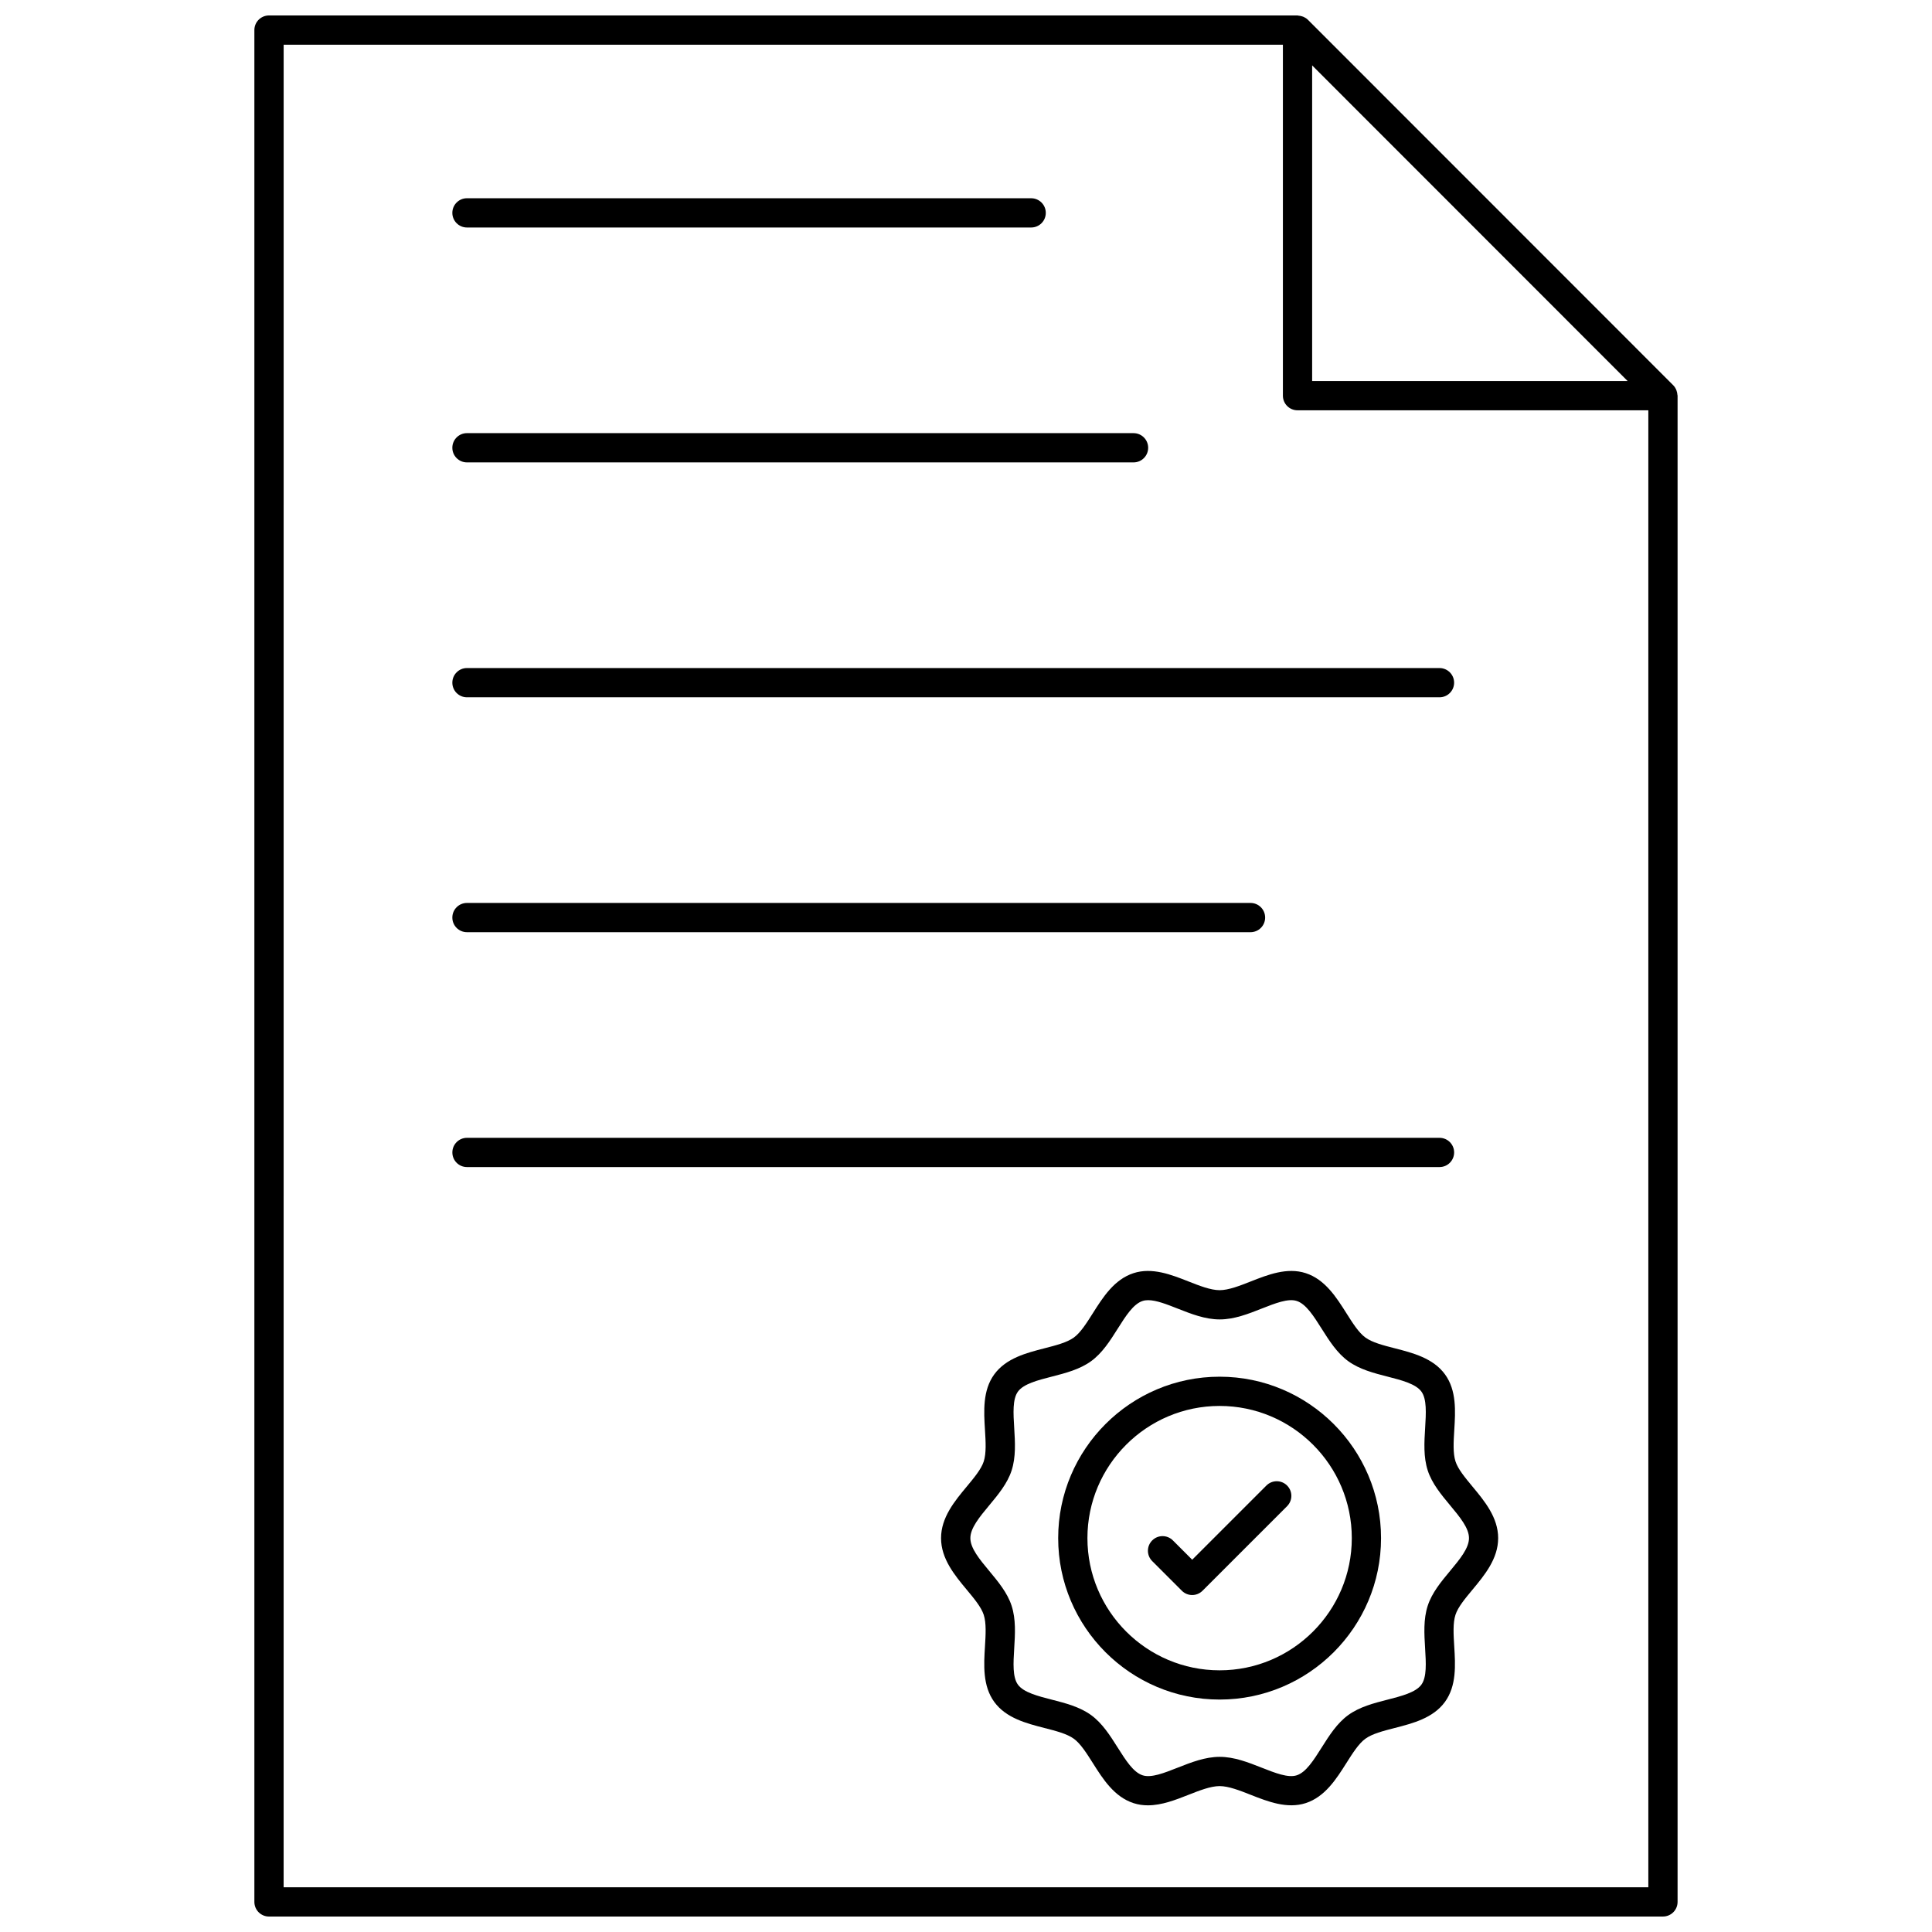 <?xml version="1.0" encoding="UTF-8"?>
<!-- Uploaded to: SVG Repo, www.svgrepo.com, Generator: SVG Repo Mixer Tools -->
<svg width="800px" height="800px" version="1.1" viewBox="144 144 512 512" xmlns="http://www.w3.org/2000/svg">
 <defs>
  <clipPath id="a">
   <path d="m211 148.09h378v503.81h-378z"/>
  </clipPath>
 </defs>
 <g clip-path="url(#a)">
  <path d="m584.7 651.9c2.141 0 3.875-1.734 3.875-3.875v-399.17c0-0.086-0.043-0.156-0.047-0.238-0.023-0.352-0.09-0.691-0.207-1.023-0.043-0.125-0.074-0.246-0.129-0.367-0.188-0.402-0.422-0.781-0.746-1.105-0.004-0.004-0.004-0.004-0.004-0.008l-96.844-96.883c-0.004-0.004-0.004-0.004-0.008-0.004-0.324-0.324-0.707-0.559-1.105-0.746-0.117-0.055-0.238-0.086-0.363-0.129-0.332-0.117-0.672-0.184-1.027-0.207-0.082-0.008-0.152-0.051-0.238-0.051h-272.57c-2.141 0-3.875 1.734-3.875 3.875v496.06c0 2.141 1.734 3.875 3.875 3.875zm-92.969-490.57 83.613 83.652h-83.613zm-272.56-5.484h264.81v93.012c0 2.141 1.734 3.875 3.875 3.875h92.969v391.42h-361.66z"/>
 </g>
 <path d="m267.75 204.29h149.52c2.141 0 3.875-1.734 3.875-3.875 0-2.141-1.734-3.875-3.875-3.875l-149.52-0.004c-2.141 0-3.875 1.734-3.875 3.875s1.734 3.879 3.875 3.879z"/>
 <path d="m267.75 266.54h176.65c2.141 0 3.875-1.734 3.875-3.875 0-2.141-1.734-3.875-3.875-3.875l-176.65-0.004c-2.141 0-3.875 1.734-3.875 3.875s1.734 3.879 3.875 3.879z"/>
 <path d="m267.75 328.79h257.73c2.141 0 3.875-1.734 3.875-3.875s-1.734-3.875-3.875-3.875h-257.73c-2.141 0-3.875 1.734-3.875 3.875s1.734 3.875 3.875 3.875z"/>
 <path d="m267.75 391.04h207.65c2.141 0 3.875-1.734 3.875-3.875s-1.734-3.875-3.875-3.875h-207.65c-2.141 0-3.875 1.734-3.875 3.875s1.734 3.875 3.875 3.875z"/>
 <path d="m529.36 449.41c0-2.141-1.734-3.875-3.875-3.875h-257.73c-2.141 0-3.875 1.734-3.875 3.875s1.734 3.875 3.875 3.875h257.73c2.137 0 3.875-1.734 3.875-3.875z"/>
 <path d="m529.73 531.31c-0.711-2.184-0.523-5.207-0.328-8.402 0.301-4.887 0.641-10.426-2.461-14.684-3.129-4.301-8.531-5.688-13.297-6.91-3.078-0.789-5.984-1.535-7.801-2.856-1.773-1.293-3.359-3.801-5.039-6.457-2.644-4.188-5.644-8.934-10.77-10.602-4.934-1.605-10.043 0.418-14.555 2.191-2.894 1.141-5.887 2.32-8.266 2.32-2.379 0-5.371-1.18-8.266-2.32-4.512-1.781-9.633-3.797-14.555-2.191-5.125 1.664-8.121 6.414-10.77 10.602-1.68 2.656-3.266 5.164-5.039 6.457-1.816 1.32-4.723 2.066-7.801 2.856-4.766 1.223-10.164 2.613-13.297 6.91-3.102 4.258-2.762 9.797-2.461 14.684 0.195 3.199 0.383 6.219-0.328 8.402-0.656 2.023-2.523 4.269-4.5 6.648-3.191 3.836-6.809 8.184-6.809 13.668 0 5.481 3.617 9.828 6.809 13.668 1.977 2.375 3.844 4.621 4.5 6.648 0.711 2.184 0.523 5.207 0.328 8.402-0.301 4.883-0.641 10.422 2.461 14.68 3.129 4.301 8.531 5.688 13.297 6.91 3.078 0.789 5.984 1.535 7.801 2.856 1.773 1.293 3.359 3.801 5.039 6.457 2.644 4.188 5.644 8.934 10.77 10.602 1.262 0.41 2.535 0.582 3.809 0.582 3.699 0 7.387-1.457 10.742-2.777 2.894-1.141 5.891-2.32 8.266-2.32 2.379 0 5.371 1.18 8.266 2.32 4.508 1.777 9.617 3.781 14.551 2.191 5.125-1.664 8.121-6.414 10.77-10.602 1.68-2.656 3.266-5.164 5.039-6.457 1.816-1.324 4.723-2.066 7.801-2.859 4.766-1.223 10.164-2.609 13.293-6.91 3.102-4.258 2.762-9.797 2.461-14.684-0.195-3.199-0.383-6.219 0.328-8.398 0.656-2.023 2.523-4.269 4.5-6.648 3.191-3.836 6.809-8.184 6.809-13.668s-3.617-9.832-6.809-13.668c-1.965-2.371-3.832-4.617-4.488-6.641zm-1.457 29.023c-2.359 2.836-4.797 5.769-5.914 9.211-1.164 3.582-0.922 7.488-0.691 11.266 0.242 3.934 0.469 7.644-0.992 9.652-1.488 2.047-5.285 3.019-8.953 3.961-3.648 0.938-7.418 1.902-10.434 4.098-2.977 2.164-5.039 5.43-7.031 8.586-2.133 3.379-4.148 6.57-6.609 7.367-2.273 0.742-5.699-0.605-9.316-2.031-3.57-1.406-7.258-2.859-11.109-2.859-3.848 0-7.539 1.457-11.109 2.859-3.617 1.426-7.035 2.781-9.312 2.031-2.465-0.797-4.481-3.992-6.613-7.367-1.996-3.156-4.059-6.422-7.031-8.586-3.016-2.191-6.785-3.16-10.434-4.098-3.672-0.941-7.469-1.918-8.957-3.961-1.457-2.004-1.23-5.715-0.992-9.648 0.234-3.777 0.473-7.688-0.691-11.273-1.117-3.441-3.559-6.375-5.914-9.207-2.578-3.102-5.016-6.031-5.016-8.711s2.434-5.609 5.016-8.711c2.359-2.836 4.797-5.769 5.914-9.211 1.164-3.586 0.922-7.488 0.691-11.27-0.242-3.93-0.469-7.644 0.992-9.648 1.488-2.047 5.285-3.019 8.957-3.961 3.648-0.938 7.418-1.906 10.434-4.098 2.977-2.164 5.039-5.43 7.031-8.586 2.133-3.379 4.148-6.57 6.613-7.367 0.445-0.145 0.938-0.211 1.465-0.211 2.164 0 4.941 1.094 7.852 2.242 3.57 1.406 7.258 2.859 11.109 2.859 3.848 0 7.539-1.453 11.105-2.859 3.617-1.426 7.035-2.773 9.316-2.031 2.465 0.797 4.481 3.992 6.613 7.367 1.996 3.156 4.059 6.422 7.031 8.586 3.016 2.191 6.785 3.16 10.434 4.098 3.672 0.941 7.469 1.918 8.957 3.961 1.457 2.004 1.23 5.719 0.992 9.648-0.234 3.781-0.473 7.688 0.691 11.273 1.117 3.438 3.555 6.371 5.914 9.207 2.582 3.102 5.016 6.031 5.016 8.711-0.008 2.68-2.445 5.609-5.023 8.711z"/>
 <path d="m467.21 508.84c-23.59 0-42.781 19.191-42.781 42.781s19.191 42.781 42.781 42.781 42.781-19.191 42.781-42.781-19.191-42.781-42.781-42.781zm0 77.812c-19.316 0-35.031-15.715-35.031-35.031s15.715-35.031 35.031-35.031 35.031 15.715 35.031 35.031-15.715 35.031-35.031 35.031z"/>
 <path d="m479.61 537.68-19.664 19.664-5.117-5.117c-1.516-1.516-3.965-1.516-5.481 0s-1.516 3.965 0 5.481l7.856 7.856c0.758 0.758 1.75 1.137 2.738 1.137 0.992 0 1.984-0.379 2.738-1.137l22.406-22.406c1.516-1.516 1.516-3.965 0-5.481-1.512-1.512-3.961-1.512-5.477 0.004z"/>
</svg>